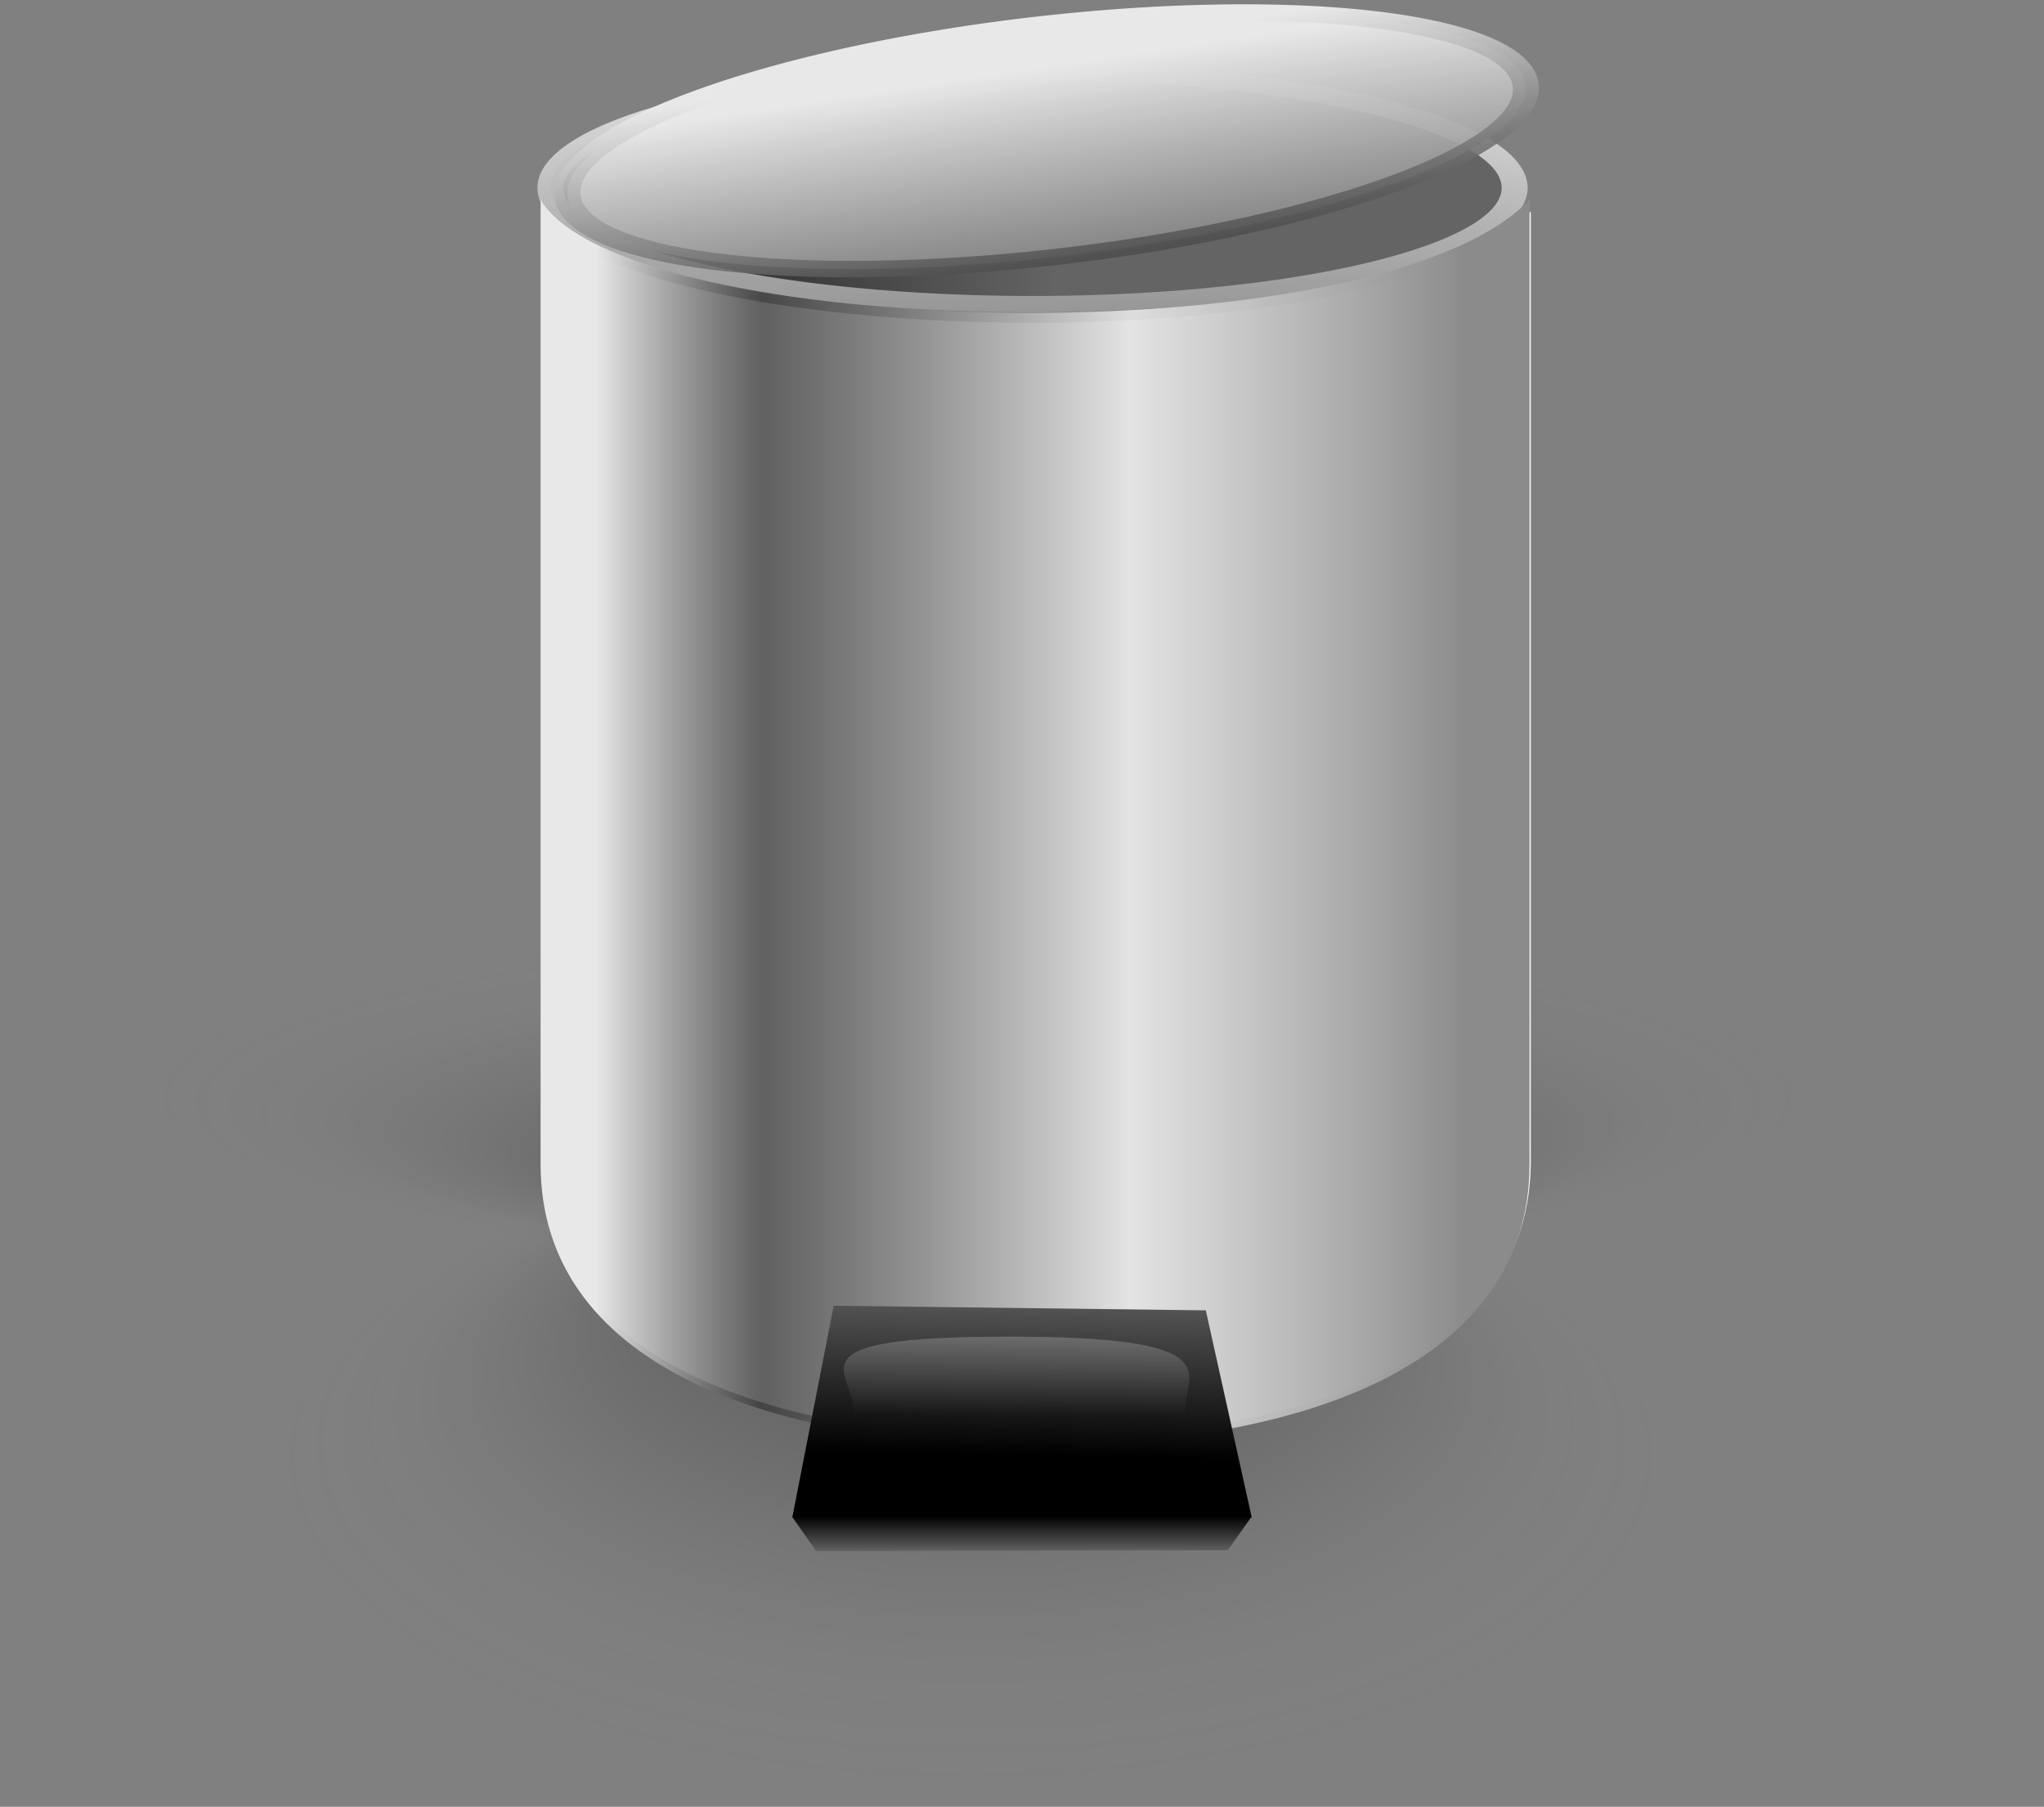 <svg xmlns="http://www.w3.org/2000/svg" xmlns:xlink="http://www.w3.org/1999/xlink" viewBox="0 0 158.05 139.7"><rect x="0" y="0" width="158.05" height="139.7" fill="#808080" stroke="none"/><defs><linearGradient id="k" y2="187.2" gradientUnits="userSpaceOnUse" x2="44.329" gradientTransform="matrix(2.07 0 0 .632 -11.527 -37.015)" y1="231.71" x1="43.721"><stop offset="0" stop-color="#fff" stop-opacity="0"/><stop offset="1" stop-color="#fff"/></linearGradient><linearGradient id="l" y2="616.3" xlink:href="#c" gradientUnits="userSpaceOnUse" y1="1378.5" gradientTransform="scale(1.578 .634)" x2="239.86" x1="344.82"/><linearGradient id="j" y2="515.47" xlink:href="#b" gradientUnits="userSpaceOnUse" y1="492.78" gradientTransform="matrix(4.178 0 0 .313 -11.527 -37.015)" x2="21.452" x1="21.452"/><linearGradient id="c"><stop offset="0" stop-color="#8b8b8b"/><stop offset=".387" stop-color="#e2e2e2" stop-opacity=".948"/><stop offset=".808" stop-color="#3a3a3a" stop-opacity=".804"/><stop offset="1" stop-color="#e8e8e8"/></linearGradient><linearGradient id="b"><stop offset="0"/><stop offset="1" stop-color="#fff"/></linearGradient><linearGradient id="i" y2="147.24" xlink:href="#b" gradientUnits="userSpaceOnUse" y1="192.51" gradientTransform="matrix(1.685 0 0 .777 -11.527 -37.015)" x2="56.087" x1="54.186"/><linearGradient id="a"><stop offset="0" stop-opacity=".408"/><stop offset=".648" stop-opacity=".073"/><stop offset="1" stop-color="#939393" stop-opacity="0"/></linearGradient><linearGradient id="h" y2="61.227" xlink:href="#c" gradientUnits="userSpaceOnUse" y1="61.227" gradientTransform="matrix(1.02 0 0 1.284 -11.527 -37.015)" x2="56.432" x1="122.51"/><linearGradient id="f" y2="657.57" gradientUnits="userSpaceOnUse" x2="232.65" gradientTransform="scale(1.578 .634)" y1="657.57" x1="132.22"><stop offset="0"/><stop offset="1" stop-color="#646464"/></linearGradient><linearGradient id="e" y2="361.04" xlink:href="#c" gradientUnits="userSpaceOnUse" y1="773.44" gradientTransform="scale(1.578 .634)" x2="249.39" x1="249.39"/><linearGradient id="m" y2="626.75" xlink:href="#c" gradientUnits="userSpaceOnUse" y1="1747.4" gradientTransform="scale(1.578 .634)" x2="243.55" x1="395.53"/><radialGradient id="d" fx="27.01" fy="137.43" xlink:href="#a" gradientUnits="userSpaceOnUse" cy="176.56" cx="24.825" r="51.667"/><radialGradient id="g" fx="24.82" fy="130.39" xlink:href="#a" gradientUnits="userSpaceOnUse" cy="176.56" cx="24.825" r="51.667"/></defs><path d="M82.055 175.84a56.143 56.143 0 11-112.29 0 56.143 56.143 0 11112.29 0z" transform="matrix(1.23 0 0 -.257 45.011 130.12)" fill="url(#d)" fill-rule="evenodd"/><path d="M480.82 427.59a119.48 46.066 0 11-238.97 0 119.48 46.066 0 11238.97 0z" transform="matrix(.312 0 0 .195 -32.897 -68.852)" fill-rule="evenodd" stroke="url(#e)" stroke-width="6.438" fill="url(#f)"/><path d="M82.055 175.84a56.143 56.143 0 11-112.29 0 56.143 56.143 0 11112.29 0z" transform="matrix(1.029 0 0 .485 49.533 27.163)" fill-rule="evenodd" fill="url(#g)"/><path d="M82.055 175.84a56.143 56.143 0 11-112.29 0 56.143 56.143 0 11112.29 0z" transform="matrix(1.408 0 0 .294 42.553 51.721)" fill-rule="evenodd" fill="url(#d)"/><path d="M41.898 16.352v73.432c0 15.02 17.052 21.41 38.234 21.41 21.184 0 38.234-6.39 38.234-21.41V16.352c-12 12.239-69.905 10.677-76.468 0z" fill-rule="evenodd" fill="#fff"/><path d="M41.8 15.453v74.55c0 15.251 17.053 21.738 38.236 21.738 21.182 0 38.236-6.487 38.236-21.738v-74.55c-12.002 12.426-69.908 10.84-76.472 0z" fill-rule="evenodd" fill="url(#h)"/><path d="M64.462 100.96l-3.197 16.372H96.79l-3.552-16.017-28.776-.355z" fill-rule="evenodd" fill="url(#i)"/><path d="M63.106 119.92l-1.873-2.666h35.552l-1.846 2.609-31.832.057z" fill-rule="evenodd" fill="url(#j)"/><path d="M66.05 109.24c0-3.215-5.44-5.892 11.958-5.892 17.363 0 13.608 2.814 13.608 5.892 0 3.09-25.566 2.963-25.566 0z" fill-rule="evenodd" fill="url(#k)"/><path d="M480.82 427.59a119.48 46.066 0 11-238.97 0 119.48 46.066 0 11238.97 0z" transform="matrix(.31 -.036 .023 .194 -40.918 -59.058)" fill-rule="evenodd" stroke="url(#l)" stroke-width="6.438" fill="url(#m)"/></svg>